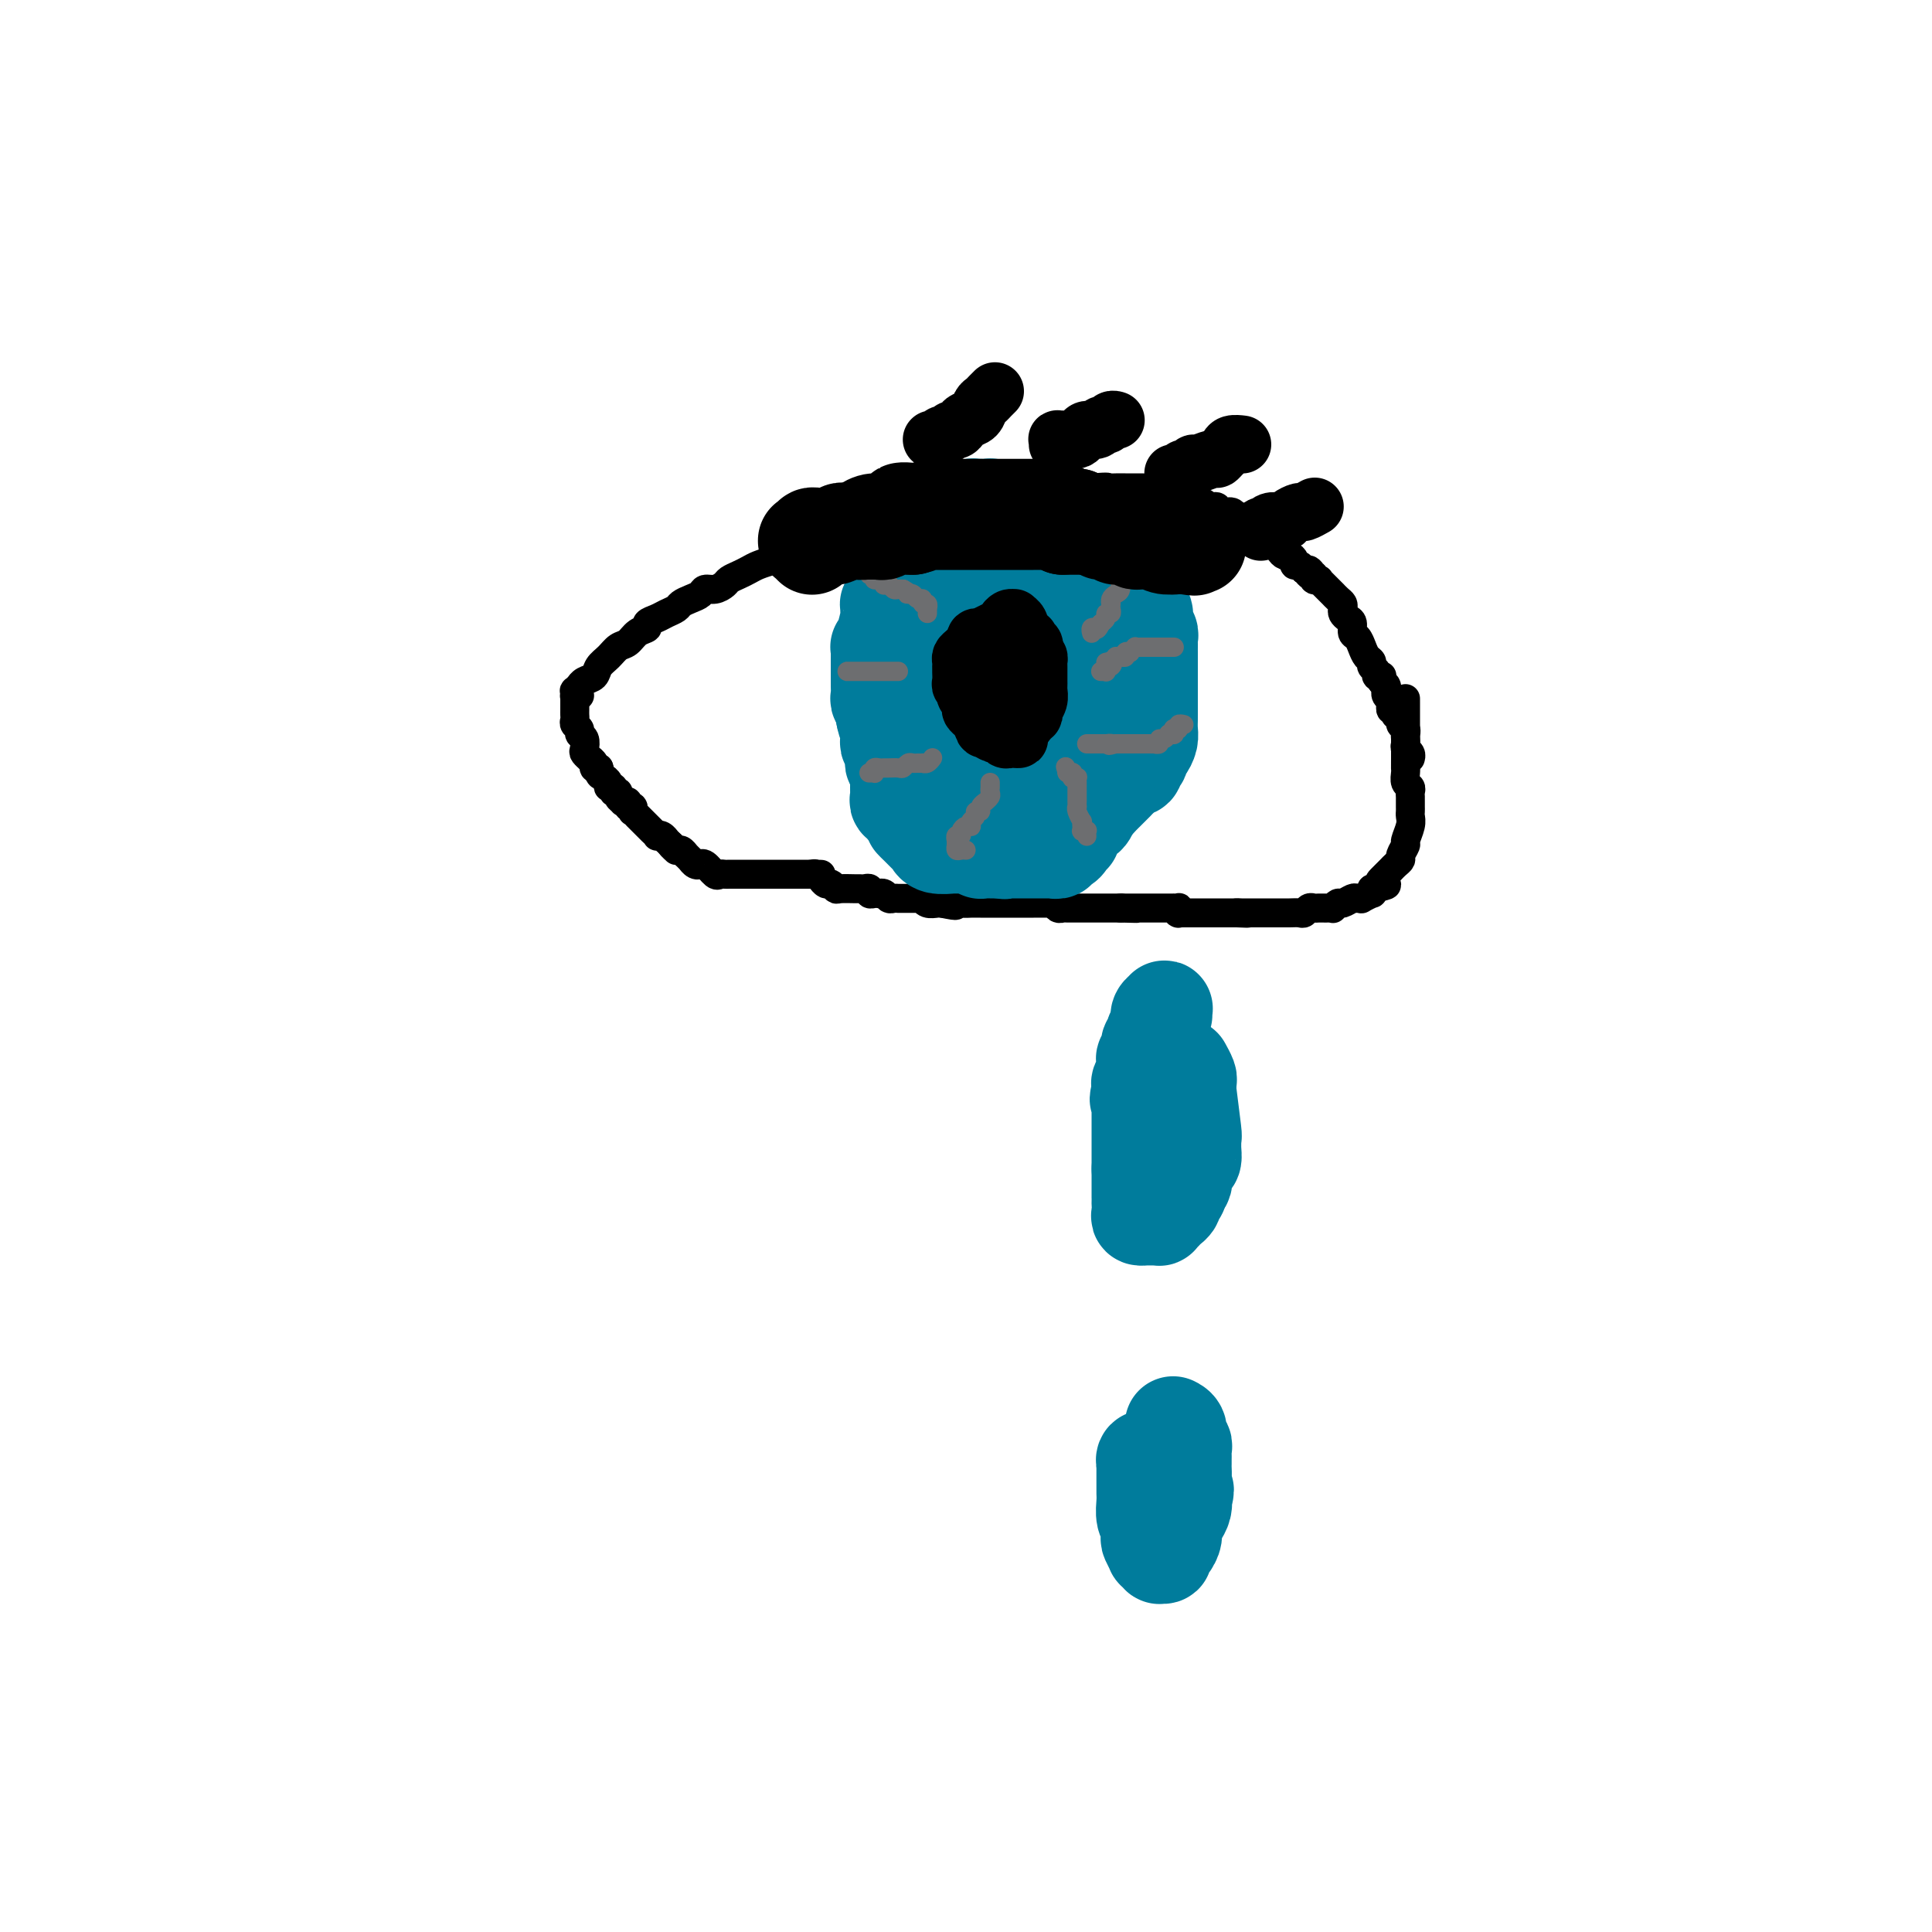 <svg viewBox='0 0 400 400' version='1.1' xmlns='http://www.w3.org/2000/svg' xmlns:xlink='http://www.w3.org/1999/xlink'><g fill='none' stroke='#000000' stroke-width='6' stroke-linecap='round' stroke-linejoin='round'><path d='M120,144c-0.420,-0.033 -0.841,-0.065 -1,0c-0.159,0.065 -0.057,0.229 0,0c0.057,-0.229 0.070,-0.849 0,-1c-0.070,-0.151 -0.222,0.168 0,0c0.222,-0.168 0.818,-0.821 1,-1c0.182,-0.179 -0.050,0.118 0,0c0.050,-0.118 0.384,-0.652 1,-1c0.616,-0.348 1.516,-0.512 2,-1c0.484,-0.488 0.552,-1.300 1,-2c0.448,-0.700 1.277,-1.287 2,-2c0.723,-0.713 1.341,-1.553 2,-2c0.659,-0.447 1.360,-0.501 2,-1c0.640,-0.499 1.221,-1.443 2,-2c0.779,-0.557 1.757,-0.727 2,-1c0.243,-0.273 -0.248,-0.651 0,-1c0.248,-0.349 1.235,-0.671 2,-1c0.765,-0.329 1.308,-0.665 2,-1c0.692,-0.335 1.533,-0.668 2,-1c0.467,-0.332 0.562,-0.663 1,-1c0.438,-0.337 1.221,-0.682 2,-1c0.779,-0.318 1.556,-0.610 2,-1c0.444,-0.390 0.556,-0.878 1,-1c0.444,-0.122 1.221,0.122 2,0c0.779,-0.122 1.559,-0.610 2,-1c0.441,-0.390 0.544,-0.682 1,-1c0.456,-0.318 1.267,-0.663 2,-1c0.733,-0.337 1.390,-0.668 2,-1c0.610,-0.332 1.174,-0.666 2,-1c0.826,-0.334 1.913,-0.667 3,-1'/><path d='M160,116c4.153,-2.250 1.536,-1.376 1,-1c-0.536,0.376 1.011,0.254 2,0c0.989,-0.254 1.421,-0.641 2,-1c0.579,-0.359 1.305,-0.689 2,-1c0.695,-0.311 1.359,-0.604 2,-1c0.641,-0.396 1.261,-0.895 2,-1c0.739,-0.105 1.598,0.184 2,0c0.402,-0.184 0.346,-0.842 1,-1c0.654,-0.158 2.017,0.182 3,0c0.983,-0.182 1.587,-0.886 2,-1c0.413,-0.114 0.634,0.363 2,0c1.366,-0.363 3.878,-1.564 5,-2c1.122,-0.436 0.853,-0.107 1,0c0.147,0.107 0.711,-0.009 1,0c0.289,0.009 0.303,0.143 1,0c0.697,-0.143 2.078,-0.564 3,-1c0.922,-0.436 1.387,-0.886 2,-1c0.613,-0.114 1.374,0.109 2,0c0.626,-0.109 1.116,-0.550 2,-1c0.884,-0.450 2.161,-0.909 3,-1c0.839,-0.091 1.241,0.186 2,0c0.759,-0.186 1.876,-0.834 3,-1c1.124,-0.166 2.255,0.152 3,0c0.745,-0.152 1.105,-0.773 2,-1c0.895,-0.227 2.327,-0.061 3,0c0.673,0.061 0.589,0.016 1,0c0.411,-0.016 1.317,-0.004 2,0c0.683,0.004 1.142,0.001 2,0c0.858,-0.001 2.116,-0.000 3,0c0.884,0.000 1.396,0.000 2,0c0.604,-0.000 1.302,-0.000 2,0'/><path d='M226,101c4.447,-0.309 3.064,-0.083 3,0c-0.064,0.083 1.190,0.021 2,0c0.810,-0.021 1.175,-0.003 2,0c0.825,0.003 2.109,-0.009 3,0c0.891,0.009 1.387,0.040 2,0c0.613,-0.040 1.341,-0.152 2,0c0.659,0.152 1.248,0.566 2,1c0.752,0.434 1.669,0.887 2,1c0.331,0.113 0.078,-0.114 1,0c0.922,0.114 3.020,0.571 4,1c0.980,0.429 0.844,0.832 1,1c0.156,0.168 0.605,0.102 1,0c0.395,-0.102 0.736,-0.238 1,0c0.264,0.238 0.452,0.851 1,1c0.548,0.149 1.455,-0.166 2,0c0.545,0.166 0.727,0.814 1,1c0.273,0.186 0.637,-0.091 1,0c0.363,0.091 0.724,0.551 1,1c0.276,0.449 0.468,0.889 1,1c0.532,0.111 1.404,-0.107 2,0c0.596,0.107 0.915,0.539 1,1c0.085,0.461 -0.065,0.951 0,1c0.065,0.049 0.346,-0.341 1,0c0.654,0.341 1.682,1.415 2,2c0.318,0.585 -0.073,0.683 0,1c0.073,0.317 0.611,0.855 1,1c0.389,0.145 0.629,-0.102 1,0c0.371,0.102 0.873,0.553 1,1c0.127,0.447 -0.120,0.890 0,1c0.120,0.110 0.606,-0.111 1,0c0.394,0.111 0.697,0.556 1,1'/><path d='M270,118c2.564,1.791 1.475,0.270 1,0c-0.475,-0.270 -0.337,0.713 0,1c0.337,0.287 0.873,-0.121 1,0c0.127,0.121 -0.154,0.772 0,1c0.154,0.228 0.744,0.032 1,0c0.256,-0.032 0.178,0.101 0,0c-0.178,-0.101 -0.455,-0.434 0,0c0.455,0.434 1.641,1.636 2,2c0.359,0.364 -0.110,-0.110 0,0c0.110,0.110 0.800,0.803 1,1c0.200,0.197 -0.091,-0.102 0,0c0.091,0.102 0.563,0.605 1,1c0.437,0.395 0.839,0.682 1,1c0.161,0.318 0.081,0.666 0,1c-0.081,0.334 -0.162,0.652 0,1c0.162,0.348 0.568,0.726 1,1c0.432,0.274 0.889,0.444 1,1c0.111,0.556 -0.124,1.497 0,2c0.124,0.503 0.606,0.569 1,1c0.394,0.431 0.698,1.229 1,2c0.302,0.771 0.602,1.517 1,2c0.398,0.483 0.895,0.704 1,1c0.105,0.296 -0.182,0.667 0,1c0.182,0.333 0.833,0.628 1,1c0.167,0.372 -0.151,0.821 0,1c0.151,0.179 0.771,0.087 1,0c0.229,-0.087 0.065,-0.168 0,0c-0.065,0.168 -0.033,0.584 0,1'/><path d='M286,141c2.491,3.574 0.720,1.009 0,0c-0.720,-1.009 -0.389,-0.463 0,0c0.389,0.463 0.837,0.841 1,1c0.163,0.159 0.043,0.098 0,0c-0.043,-0.098 -0.008,-0.234 0,0c0.008,0.234 -0.012,0.837 0,1c0.012,0.163 0.056,-0.114 0,0c-0.056,0.114 -0.211,0.618 0,1c0.211,0.382 0.788,0.642 1,1c0.212,0.358 0.061,0.813 0,1c-0.061,0.187 -0.030,0.107 0,0c0.030,-0.107 0.060,-0.240 0,0c-0.060,0.240 -0.208,0.852 0,1c0.208,0.148 0.773,-0.168 1,0c0.227,0.168 0.117,0.818 0,1c-0.117,0.182 -0.242,-0.106 0,0c0.242,0.106 0.849,0.606 1,1c0.151,0.394 -0.155,0.683 0,1c0.155,0.317 0.773,0.662 1,1c0.227,0.338 0.065,0.668 0,1c-0.065,0.332 -0.031,0.667 0,1c0.031,0.333 0.061,0.664 0,1c-0.061,0.336 -0.212,0.679 0,1c0.212,0.321 0.789,0.622 1,1c0.211,0.378 0.057,0.832 0,1c-0.057,0.168 -0.016,0.048 0,0c0.016,-0.048 0.008,-0.024 0,0'/><path d='M119,144c-0.000,-0.006 -0.000,-0.012 0,0c0.000,0.012 0.000,0.042 0,0c-0.000,-0.042 -0.000,-0.156 0,0c0.000,0.156 0.000,0.581 0,1c-0.000,0.419 -0.000,0.833 0,1c0.000,0.167 0.000,0.086 0,0c-0.000,-0.086 -0.001,-0.178 0,0c0.001,0.178 0.004,0.625 0,1c-0.004,0.375 -0.016,0.678 0,1c0.016,0.322 0.061,0.663 0,1c-0.061,0.337 -0.226,0.672 0,1c0.226,0.328 0.844,0.651 1,1c0.156,0.349 -0.150,0.724 0,1c0.150,0.276 0.757,0.451 1,1c0.243,0.549 0.122,1.470 0,2c-0.122,0.530 -0.244,0.667 0,1c0.244,0.333 0.853,0.860 1,1c0.147,0.140 -0.167,-0.107 0,0c0.167,0.107 0.814,0.567 1,1c0.186,0.433 -0.090,0.838 0,1c0.090,0.162 0.545,0.081 1,0'/><path d='M124,159c0.708,2.483 -0.022,1.191 0,1c0.022,-0.191 0.794,0.718 1,1c0.206,0.282 -0.156,-0.064 0,0c0.156,0.064 0.831,0.538 1,1c0.169,0.462 -0.166,0.911 0,1c0.166,0.089 0.833,-0.183 1,0c0.167,0.183 -0.167,0.820 0,1c0.167,0.180 0.833,-0.096 1,0c0.167,0.096 -0.167,0.566 0,1c0.167,0.434 0.833,0.833 1,1c0.167,0.167 -0.165,0.101 0,0c0.165,-0.101 0.828,-0.238 1,0c0.172,0.238 -0.146,0.853 0,1c0.146,0.147 0.756,-0.172 1,0c0.244,0.172 0.122,0.835 0,1c-0.122,0.165 -0.244,-0.167 0,0c0.244,0.167 0.854,0.833 1,1c0.146,0.167 -0.172,-0.167 0,0c0.172,0.167 0.835,0.833 1,1c0.165,0.167 -0.167,-0.167 0,0c0.167,0.167 0.833,0.833 1,1c0.167,0.167 -0.166,-0.165 0,0c0.166,0.165 0.832,0.828 1,1c0.168,0.172 -0.161,-0.146 0,0c0.161,0.146 0.813,0.756 1,1c0.187,0.244 -0.091,0.121 0,0c0.091,-0.121 0.550,-0.238 1,0c0.450,0.238 0.890,0.833 1,1c0.110,0.167 -0.112,-0.095 0,0c0.112,0.095 0.556,0.548 1,1'/><path d='M139,175c2.271,2.410 0.450,0.434 0,0c-0.450,-0.434 0.472,0.672 1,1c0.528,0.328 0.663,-0.123 1,0c0.337,0.123 0.878,0.821 1,1c0.122,0.179 -0.174,-0.163 0,0c0.174,0.163 0.817,0.829 1,1c0.183,0.171 -0.092,-0.152 0,0c0.092,0.152 0.553,0.780 1,1c0.447,0.220 0.879,0.031 1,0c0.121,-0.031 -0.070,0.097 0,0c0.070,-0.097 0.400,-0.418 1,0c0.600,0.418 1.470,1.576 2,2c0.530,0.424 0.719,0.114 1,0c0.281,-0.114 0.653,-0.030 1,0c0.347,0.030 0.670,0.008 1,0c0.330,-0.008 0.666,-0.002 1,0c0.334,0.002 0.666,0.001 1,0c0.334,-0.001 0.670,-0.000 1,0c0.330,0.000 0.654,0.000 1,0c0.346,-0.000 0.712,-0.000 1,0c0.288,0.000 0.497,0.000 1,0c0.503,-0.000 1.301,-0.000 2,0c0.699,0.000 1.301,0.000 2,0c0.699,-0.000 1.497,-0.000 2,0c0.503,0.000 0.713,0.000 1,0c0.287,-0.000 0.651,-0.000 1,0c0.349,0.000 0.681,0.000 1,0c0.319,-0.000 0.624,-0.000 1,0c0.376,0.000 0.822,0.000 1,0c0.178,-0.000 0.089,-0.000 0,0'/><path d='M168,181c3.338,0.018 1.682,0.061 1,0c-0.682,-0.061 -0.390,-0.228 0,0c0.390,0.228 0.879,0.849 1,1c0.121,0.151 -0.124,-0.170 0,0c0.124,0.170 0.618,0.830 1,1c0.382,0.170 0.652,-0.151 1,0c0.348,0.151 0.776,0.773 1,1c0.224,0.227 0.246,0.060 1,0c0.754,-0.060 2.240,-0.012 3,0c0.760,0.012 0.795,-0.011 1,0c0.205,0.011 0.581,0.055 1,0c0.419,-0.055 0.882,-0.211 1,0c0.118,0.211 -0.109,0.788 0,1c0.109,0.212 0.554,0.061 1,0c0.446,-0.061 0.893,-0.030 1,0c0.107,0.030 -0.125,0.061 0,0c0.125,-0.061 0.607,-0.212 1,0c0.393,0.212 0.697,0.789 1,1c0.303,0.211 0.605,0.057 1,0c0.395,-0.057 0.883,-0.015 1,0c0.117,0.015 -0.136,0.004 0,0c0.136,-0.004 0.663,-0.002 1,0c0.337,0.002 0.485,0.004 1,0c0.515,-0.004 1.399,-0.015 2,0c0.601,0.015 0.921,0.057 1,0c0.079,-0.057 -0.082,-0.211 0,0c0.082,0.211 0.407,0.788 1,1c0.593,0.212 1.455,0.061 2,0c0.545,-0.061 0.772,-0.030 1,0'/><path d='M195,187c4.537,0.928 2.381,0.249 2,0c-0.381,-0.249 1.015,-0.067 2,0c0.985,0.067 1.559,0.018 2,0c0.441,-0.018 0.748,-0.005 1,0c0.252,0.005 0.449,0.001 1,0c0.551,-0.001 1.458,-0.000 2,0c0.542,0.000 0.721,0.000 1,0c0.279,-0.000 0.659,-0.000 1,0c0.341,0.000 0.641,0.000 1,0c0.359,-0.000 0.775,-0.000 1,0c0.225,0.000 0.258,0.000 1,0c0.742,-0.000 2.192,-0.000 3,0c0.808,0.000 0.972,0.000 1,0c0.028,-0.000 -0.081,-0.001 0,0c0.081,0.001 0.350,0.004 1,0c0.650,-0.004 1.680,-0.015 2,0c0.320,0.015 -0.070,0.057 0,0c0.070,-0.057 0.600,-0.211 1,0c0.400,0.211 0.670,0.789 1,1c0.330,0.211 0.718,0.057 1,0c0.282,-0.057 0.456,-0.015 1,0c0.544,0.015 1.459,0.004 2,0c0.541,-0.004 0.708,-0.001 1,0c0.292,0.001 0.708,0.000 1,0c0.292,-0.000 0.459,-0.000 1,0c0.541,0.000 1.454,0.000 2,0c0.546,-0.000 0.724,-0.000 1,0c0.276,0.000 0.651,0.000 1,0c0.349,-0.000 0.671,-0.000 1,0c0.329,0.000 0.664,0.000 1,0'/><path d='M232,188c5.968,0.155 2.386,0.041 1,0c-1.386,-0.041 -0.578,-0.011 0,0c0.578,0.011 0.924,0.003 1,0c0.076,-0.003 -0.120,-0.001 0,0c0.120,0.001 0.556,0.000 1,0c0.444,-0.000 0.897,-0.000 1,0c0.103,0.000 -0.145,0.000 0,0c0.145,-0.000 0.683,-0.000 1,0c0.317,0.000 0.415,0.000 1,0c0.585,-0.000 1.658,-0.000 2,0c0.342,0.000 -0.048,0.000 0,0c0.048,-0.000 0.534,-0.000 1,0c0.466,0.000 0.913,0.000 1,0c0.087,-0.000 -0.187,-0.001 0,0c0.187,0.001 0.835,0.004 1,0c0.165,-0.004 -0.153,-0.015 0,0c0.153,0.015 0.777,0.057 1,0c0.223,-0.057 0.044,-0.211 0,0c-0.044,0.211 0.048,0.789 0,1c-0.048,0.211 -0.235,0.057 0,0c0.235,-0.057 0.892,-0.015 1,0c0.108,0.015 -0.332,0.004 0,0c0.332,-0.004 1.436,-0.001 2,0c0.564,0.001 0.589,0.000 1,0c0.411,-0.000 1.210,-0.000 2,0c0.790,0.000 1.573,0.000 2,0c0.427,-0.000 0.500,-0.000 1,0c0.500,0.000 1.429,0.000 2,0c0.571,-0.000 0.786,-0.000 1,0'/><path d='M256,189c3.952,0.155 1.831,0.041 1,0c-0.831,-0.041 -0.373,-0.011 0,0c0.373,0.011 0.660,0.003 1,0c0.340,-0.003 0.734,-0.001 1,0c0.266,0.001 0.403,0.000 1,0c0.597,-0.000 1.654,0.000 2,0c0.346,-0.000 -0.020,-0.000 0,0c0.020,0.000 0.425,0.001 1,0c0.575,-0.001 1.320,-0.004 2,0c0.680,0.004 1.296,0.015 2,0c0.704,-0.015 1.498,-0.057 2,0c0.502,0.057 0.713,0.211 1,0c0.287,-0.211 0.651,-0.789 1,-1c0.349,-0.211 0.685,-0.057 1,0c0.315,0.057 0.610,0.015 1,0c0.390,-0.015 0.874,-0.003 1,0c0.126,0.003 -0.107,-0.003 0,0c0.107,0.003 0.552,0.016 1,0c0.448,-0.016 0.897,-0.061 1,0c0.103,0.061 -0.142,0.227 0,0c0.142,-0.227 0.669,-0.846 1,-1c0.331,-0.154 0.465,0.156 1,0c0.535,-0.156 1.471,-0.778 2,-1c0.529,-0.222 0.649,-0.045 1,0c0.351,0.045 0.931,-0.043 1,0c0.069,0.043 -0.373,0.218 0,0c0.373,-0.218 1.562,-0.828 2,-1c0.438,-0.172 0.125,0.094 0,0c-0.125,-0.094 -0.063,-0.547 0,-1'/><path d='M284,184c4.797,-0.952 2.791,-0.832 2,-1c-0.791,-0.168 -0.365,-0.623 0,-1c0.365,-0.377 0.671,-0.677 1,-1c0.329,-0.323 0.681,-0.668 1,-1c0.319,-0.332 0.606,-0.650 1,-1c0.394,-0.350 0.894,-0.730 1,-1c0.106,-0.270 -0.182,-0.429 0,-1c0.182,-0.571 0.833,-1.553 1,-2c0.167,-0.447 -0.151,-0.357 0,-1c0.151,-0.643 0.773,-2.018 1,-3c0.227,-0.982 0.061,-1.573 0,-2c-0.061,-0.427 -0.017,-0.692 0,-1c0.017,-0.308 0.005,-0.660 0,-1c-0.005,-0.340 -0.005,-0.668 0,-1c0.005,-0.332 0.015,-0.670 0,-1c-0.015,-0.330 -0.057,-0.653 0,-1c0.057,-0.347 0.211,-0.716 0,-1c-0.211,-0.284 -0.789,-0.481 -1,-1c-0.211,-0.519 -0.057,-1.360 0,-2c0.057,-0.640 0.015,-1.079 0,-1c-0.015,0.079 -0.004,0.675 0,-2c0.004,-2.675 0.001,-8.621 0,-11c-0.001,-2.379 -0.001,-1.189 0,0'/></g>
<g fill='none' stroke='#007C9C' stroke-width='20' stroke-linecap='round' stroke-linejoin='round'><path d='M206,107c0.113,-0.415 0.227,-0.829 0,-1c-0.227,-0.171 -0.793,-0.098 -1,0c-0.207,0.098 -0.055,0.223 0,0c0.055,-0.223 0.012,-0.792 0,-1c-0.012,-0.208 0.007,-0.056 0,0c-0.007,0.056 -0.040,0.015 0,0c0.040,-0.015 0.151,-0.004 0,0c-0.151,0.004 -0.565,-0.000 -1,0c-0.435,0.000 -0.890,0.004 -1,0c-0.110,-0.004 0.125,-0.016 0,0c-0.125,0.016 -0.611,0.059 -1,0c-0.389,-0.059 -0.682,-0.222 -1,0c-0.318,0.222 -0.663,0.829 -1,1c-0.337,0.171 -0.668,-0.094 -1,0c-0.332,0.094 -0.666,0.546 -1,1c-0.334,0.454 -0.667,0.910 -1,1c-0.333,0.090 -0.666,-0.187 -1,0c-0.334,0.187 -0.668,0.839 -1,1c-0.332,0.161 -0.662,-0.168 -1,0c-0.338,0.168 -0.683,0.832 -1,1c-0.317,0.168 -0.606,-0.161 -1,0c-0.394,0.161 -0.894,0.813 -1,1c-0.106,0.187 0.182,-0.089 0,0c-0.182,0.089 -0.832,0.545 -1,1c-0.168,0.455 0.147,0.910 0,1c-0.147,0.090 -0.757,-0.184 -1,0c-0.243,0.184 -0.120,0.825 0,1c0.120,0.175 0.238,-0.118 0,0c-0.238,0.118 -0.833,0.647 -1,1c-0.167,0.353 0.095,0.529 0,1c-0.095,0.471 -0.548,1.235 -1,2'/><path d='M187,118c-0.708,1.395 0.021,0.883 0,1c-0.021,0.117 -0.794,0.862 -1,1c-0.206,0.138 0.155,-0.332 0,0c-0.155,0.332 -0.826,1.465 -1,2c-0.174,0.535 0.149,0.473 0,1c-0.149,0.527 -0.771,1.644 -1,2c-0.229,0.356 -0.065,-0.047 0,0c0.065,0.047 0.032,0.545 0,1c-0.032,0.455 -0.061,0.867 0,1c0.061,0.133 0.212,-0.014 0,1c-0.212,1.014 -0.788,3.190 -1,4c-0.212,0.810 -0.061,0.256 0,0c0.061,-0.256 0.030,-0.213 0,0c-0.030,0.213 -0.061,0.596 0,1c0.061,0.404 0.212,0.829 0,1c-0.212,0.171 -0.789,0.087 -1,0c-0.211,-0.087 -0.057,-0.178 0,0c0.057,0.178 0.015,0.625 0,1c-0.015,0.375 -0.004,0.678 0,1c0.004,0.322 0.001,0.664 0,1c-0.001,0.336 -0.000,0.666 0,1c0.000,0.334 0.000,0.671 0,1c-0.000,0.329 -0.001,0.652 0,1c0.001,0.348 0.004,0.723 0,1c-0.004,0.277 -0.015,0.455 0,1c0.015,0.545 0.057,1.455 0,2c-0.057,0.545 -0.211,0.723 0,1c0.211,0.277 0.788,0.651 1,1c0.212,0.349 0.061,0.671 0,1c-0.061,0.329 -0.030,0.664 0,1'/><path d='M183,148c0.382,2.432 0.838,2.014 1,2c0.162,-0.014 0.029,0.378 0,1c-0.029,0.622 0.045,1.476 0,2c-0.045,0.524 -0.209,0.719 0,1c0.209,0.281 0.792,0.649 1,1c0.208,0.351 0.042,0.687 0,1c-0.042,0.313 0.040,0.605 0,1c-0.040,0.395 -0.203,0.894 0,1c0.203,0.106 0.771,-0.179 1,0c0.229,0.179 0.118,0.823 0,1c-0.118,0.177 -0.243,-0.111 0,0c0.243,0.111 0.854,0.622 1,1c0.146,0.378 -0.172,0.622 0,1c0.172,0.378 0.833,0.888 1,1c0.167,0.112 -0.162,-0.176 0,0c0.162,0.176 0.814,0.817 1,1c0.186,0.183 -0.094,-0.091 0,0c0.094,0.091 0.564,0.546 1,1c0.436,0.454 0.839,0.905 1,1c0.161,0.095 0.081,-0.167 0,0c-0.081,0.167 -0.161,0.763 0,1c0.161,0.237 0.564,0.116 1,0c0.436,-0.116 0.904,-0.227 1,0c0.096,0.227 -0.182,0.793 0,1c0.182,0.207 0.822,0.055 1,0c0.178,-0.055 -0.107,-0.015 0,0c0.107,0.015 0.606,0.004 1,0c0.394,-0.004 0.684,-0.001 1,0c0.316,0.001 0.658,0.001 1,0'/><path d='M197,167c1.433,0.845 1.015,0.959 1,1c-0.015,0.041 0.372,0.011 1,0c0.628,-0.011 1.496,-0.003 2,0c0.504,0.003 0.645,-0.000 1,0c0.355,0.000 0.926,0.004 1,0c0.074,-0.004 -0.349,-0.015 0,0c0.349,0.015 1.470,0.057 2,0c0.530,-0.057 0.470,-0.211 1,0c0.530,0.211 1.648,0.789 2,1c0.352,0.211 -0.064,0.057 0,0c0.064,-0.057 0.609,-0.015 1,0c0.391,0.015 0.630,0.004 1,0c0.370,-0.004 0.873,-0.001 1,0c0.127,0.001 -0.121,0.000 0,0c0.121,-0.000 0.611,-0.000 1,0c0.389,0.000 0.678,0.000 1,0c0.322,-0.000 0.678,0.000 1,0c0.322,-0.000 0.611,-0.000 1,0c0.389,0.000 0.878,0.000 1,0c0.122,-0.000 -0.122,-0.000 0,0c0.122,0.000 0.610,0.001 1,0c0.390,-0.001 0.682,-0.004 1,0c0.318,0.004 0.663,0.016 1,0c0.337,-0.016 0.668,-0.061 1,0c0.332,0.061 0.666,0.227 1,0c0.334,-0.227 0.667,-0.848 1,-1c0.333,-0.152 0.667,0.165 1,0c0.333,-0.165 0.667,-0.814 1,-1c0.333,-0.186 0.667,0.090 1,0c0.333,-0.090 0.667,-0.545 1,-1'/><path d='M226,166c1.112,-0.421 0.890,0.027 1,0c0.110,-0.027 0.550,-0.528 1,-1c0.450,-0.472 0.909,-0.915 1,-1c0.091,-0.085 -0.186,0.188 0,0c0.186,-0.188 0.836,-0.837 1,-1c0.164,-0.163 -0.159,0.159 0,0c0.159,-0.159 0.798,-0.799 1,-1c0.202,-0.201 -0.033,0.038 0,0c0.033,-0.038 0.335,-0.354 1,-1c0.665,-0.646 1.694,-1.622 2,-2c0.306,-0.378 -0.110,-0.158 0,0c0.110,0.158 0.748,0.253 1,0c0.252,-0.253 0.119,-0.856 0,-1c-0.119,-0.144 -0.225,0.169 0,0c0.225,-0.169 0.782,-0.822 1,-1c0.218,-0.178 0.097,0.118 0,0c-0.097,-0.118 -0.170,-0.652 0,-1c0.170,-0.348 0.581,-0.512 1,-1c0.419,-0.488 0.844,-1.299 1,-2c0.156,-0.701 0.042,-1.290 0,-2c-0.042,-0.710 -0.011,-1.541 0,-2c0.011,-0.459 0.003,-0.545 0,-1c-0.003,-0.455 -0.001,-1.278 0,-2c0.001,-0.722 0.000,-1.341 0,-2c-0.000,-0.659 -0.000,-1.356 0,-2c0.000,-0.644 0.000,-1.234 0,-2c-0.000,-0.766 -0.000,-1.706 0,-2c0.000,-0.294 0.000,0.059 0,0c-0.000,-0.059 -0.000,-0.529 0,-1'/><path d='M238,137c0.000,-2.880 0.001,-2.080 0,-2c-0.001,0.080 -0.004,-0.558 0,-1c0.004,-0.442 0.016,-0.686 0,-1c-0.016,-0.314 -0.060,-0.697 0,-1c0.060,-0.303 0.223,-0.526 0,-1c-0.223,-0.474 -0.830,-1.198 -1,-2c-0.170,-0.802 0.099,-1.682 0,-2c-0.099,-0.318 -0.567,-0.074 -1,-1c-0.433,-0.926 -0.833,-3.022 -1,-4c-0.167,-0.978 -0.101,-0.839 0,-1c0.101,-0.161 0.238,-0.622 0,-1c-0.238,-0.378 -0.851,-0.675 -1,-1c-0.149,-0.325 0.166,-0.680 0,-1c-0.166,-0.320 -0.814,-0.607 -1,-1c-0.186,-0.393 0.091,-0.893 0,-1c-0.091,-0.107 -0.549,0.178 -1,0c-0.451,-0.178 -0.895,-0.818 -1,-1c-0.105,-0.182 0.127,0.095 0,0c-0.127,-0.095 -0.615,-0.561 -1,-1c-0.385,-0.439 -0.667,-0.850 -1,-1c-0.333,-0.150 -0.716,-0.040 -1,0c-0.284,0.040 -0.470,0.011 -1,0c-0.530,-0.011 -1.402,-0.003 -2,0c-0.598,0.003 -0.920,0.001 -1,0c-0.080,-0.001 0.081,-0.000 0,0c-0.081,0.000 -0.403,0.000 -1,0c-0.597,-0.000 -1.468,-0.000 -2,0c-0.532,0.000 -0.723,0.000 -1,0c-0.277,-0.000 -0.638,-0.000 -1,0'/><path d='M219,113c-2.346,-0.464 -1.210,-0.124 -1,0c0.210,0.124 -0.507,0.033 -1,0c-0.493,-0.033 -0.762,-0.009 -1,0c-0.238,0.009 -0.445,0.001 -1,0c-0.555,-0.001 -1.458,0.004 -2,0c-0.542,-0.004 -0.722,-0.016 -1,0c-0.278,0.016 -0.654,0.062 -1,0c-0.346,-0.062 -0.663,-0.231 -1,0c-0.337,0.231 -0.694,0.861 -1,1c-0.306,0.139 -0.561,-0.212 -1,0c-0.439,0.212 -1.063,0.987 -1,1c0.063,0.013 0.811,-0.737 0,0c-0.811,0.737 -3.183,2.959 -4,4c-0.817,1.041 -0.079,0.899 0,1c0.079,0.101 -0.499,0.446 -1,1c-0.501,0.554 -0.923,1.318 -1,2c-0.077,0.682 0.191,1.282 0,2c-0.191,0.718 -0.839,1.553 -1,2c-0.161,0.447 0.167,0.505 0,1c-0.167,0.495 -0.829,1.428 -1,2c-0.171,0.572 0.151,0.783 0,1c-0.151,0.217 -0.774,0.438 -1,1c-0.226,0.562 -0.057,1.463 0,2c0.057,0.537 0.000,0.710 0,1c-0.000,0.290 0.055,0.696 0,1c-0.055,0.304 -0.221,0.504 0,1c0.221,0.496 0.829,1.287 1,2c0.171,0.713 -0.094,1.346 0,2c0.094,0.654 0.547,1.327 1,2'/><path d='M200,143c0.671,1.693 1.347,1.424 2,2c0.653,0.576 1.281,1.997 2,3c0.719,1.003 1.530,1.588 2,2c0.470,0.412 0.601,0.651 1,1c0.399,0.349 1.067,0.806 2,1c0.933,0.194 2.130,0.124 3,0c0.870,-0.124 1.413,-0.300 2,-1c0.587,-0.700 1.219,-1.922 2,-3c0.781,-1.078 1.710,-2.012 2,-3c0.290,-0.988 -0.058,-2.030 0,-3c0.058,-0.970 0.521,-1.870 0,-4c-0.521,-2.130 -2.026,-5.492 -3,-7c-0.974,-1.508 -1.415,-1.161 -2,-1c-0.585,0.161 -1.312,0.137 -2,0c-0.688,-0.137 -1.337,-0.385 -2,0c-0.663,0.385 -1.339,1.404 -2,2c-0.661,0.596 -1.306,0.769 -2,1c-0.694,0.231 -1.437,0.521 -2,1c-0.563,0.479 -0.946,1.147 -1,2c-0.054,0.853 0.222,1.891 0,3c-0.222,1.109 -0.943,2.289 -1,3c-0.057,0.711 0.550,0.954 1,2c0.450,1.046 0.742,2.894 1,4c0.258,1.106 0.481,1.468 1,2c0.519,0.532 1.335,1.234 2,2c0.665,0.766 1.178,1.597 2,2c0.822,0.403 1.952,0.378 3,0c1.048,-0.378 2.014,-1.108 3,-2c0.986,-0.892 1.993,-1.946 3,-3'/><path d='M217,149c1.798,-1.143 1.793,-1.499 2,-2c0.207,-0.501 0.626,-1.146 1,-2c0.374,-0.854 0.703,-1.916 1,-3c0.297,-1.084 0.561,-2.191 1,-3c0.439,-0.809 1.054,-1.320 1,-2c-0.054,-0.680 -0.777,-1.530 -1,-2c-0.223,-0.470 0.053,-0.559 0,-1c-0.053,-0.441 -0.437,-1.235 -1,-2c-0.563,-0.765 -1.307,-1.502 -2,-2c-0.693,-0.498 -1.336,-0.758 -2,-1c-0.664,-0.242 -1.347,-0.465 -2,-1c-0.653,-0.535 -1.274,-1.382 -3,-1c-1.726,0.382 -4.557,1.992 -6,3c-1.443,1.008 -1.497,1.414 -2,2c-0.503,0.586 -1.456,1.353 -2,2c-0.544,0.647 -0.679,1.174 -1,2c-0.321,0.826 -0.829,1.950 -1,3c-0.171,1.050 -0.006,2.025 0,3c0.006,0.975 -0.149,1.949 0,3c0.149,1.051 0.601,2.180 1,3c0.399,0.820 0.744,1.330 1,2c0.256,0.670 0.424,1.500 1,2c0.576,0.500 1.562,0.670 2,1c0.438,0.330 0.330,0.818 1,1c0.670,0.182 2.119,0.057 3,0c0.881,-0.057 1.195,-0.046 2,0c0.805,0.046 2.101,0.128 3,0c0.899,-0.128 1.400,-0.465 2,-1c0.600,-0.535 1.300,-1.267 2,-2'/><path d='M218,151c2.504,-0.756 2.765,-1.147 3,-2c0.235,-0.853 0.445,-2.168 1,-3c0.555,-0.832 1.456,-1.182 2,-2c0.544,-0.818 0.730,-2.103 1,-3c0.270,-0.897 0.623,-1.406 1,-2c0.377,-0.594 0.777,-1.273 1,-2c0.223,-0.727 0.270,-1.502 0,-2c-0.270,-0.498 -0.857,-0.719 -1,-1c-0.143,-0.281 0.156,-0.622 0,-1c-0.156,-0.378 -0.769,-0.795 -1,-1c-0.231,-0.205 -0.082,-0.199 -2,-1c-1.918,-0.801 -5.903,-2.408 -8,-3c-2.097,-0.592 -2.305,-0.170 -3,0c-0.695,0.170 -1.876,0.087 -3,0c-1.124,-0.087 -2.190,-0.178 -3,0c-0.810,0.178 -1.365,0.625 -2,1c-0.635,0.375 -1.350,0.677 -2,1c-0.650,0.323 -1.235,0.668 -2,1c-0.765,0.332 -1.712,0.653 -2,1c-0.288,0.347 0.082,0.722 0,1c-0.082,0.278 -0.614,0.459 -1,1c-0.386,0.541 -0.624,1.440 -1,2c-0.376,0.560 -0.889,0.780 -1,1c-0.111,0.220 0.180,0.440 0,1c-0.180,0.560 -0.833,1.459 -1,2c-0.167,0.541 0.151,0.722 0,1c-0.151,0.278 -0.771,0.652 -1,1c-0.229,0.348 -0.065,0.671 0,1c0.065,0.329 0.033,0.665 0,1'/><path d='M193,144c-0.709,2.262 0.020,1.915 0,2c-0.020,0.085 -0.789,0.600 -1,1c-0.211,0.400 0.136,0.685 0,1c-0.136,0.315 -0.753,0.662 -1,1c-0.247,0.338 -0.122,0.668 0,1c0.122,0.332 0.243,0.666 0,1c-0.243,0.334 -0.849,0.668 -1,1c-0.151,0.332 0.152,0.663 0,1c-0.152,0.337 -0.758,0.680 -1,1c-0.242,0.320 -0.121,0.615 0,1c0.121,0.385 0.243,0.858 0,1c-0.243,0.142 -0.850,-0.049 -1,0c-0.150,0.049 0.157,0.338 0,1c-0.157,0.662 -0.778,1.698 -1,2c-0.222,0.302 -0.045,-0.130 0,0c0.045,0.130 -0.040,0.822 0,1c0.040,0.178 0.207,-0.160 0,0c-0.207,0.160 -0.788,0.816 -1,1c-0.212,0.184 -0.057,-0.106 0,0c0.057,0.106 0.014,0.607 0,1c-0.014,0.393 0.000,0.679 0,1c-0.000,0.321 -0.015,0.679 0,1c0.015,0.321 0.061,0.607 0,1c-0.061,0.393 -0.227,0.893 0,1c0.227,0.107 0.848,-0.178 1,0c0.152,0.178 -0.165,0.821 0,1c0.165,0.179 0.814,-0.106 1,0c0.186,0.106 -0.090,0.602 0,1c0.090,0.398 0.545,0.699 1,1'/><path d='M189,169c0.421,1.266 -0.027,0.932 0,1c0.027,0.068 0.528,0.539 1,1c0.472,0.461 0.915,0.912 1,1c0.085,0.088 -0.188,-0.188 0,0c0.188,0.188 0.836,0.839 1,1c0.164,0.161 -0.155,-0.167 0,0c0.155,0.167 0.783,0.829 1,1c0.217,0.171 0.024,-0.150 0,0c-0.024,0.150 0.122,0.772 1,1c0.878,0.228 2.487,0.061 3,0c0.513,-0.061 -0.069,-0.016 0,0c0.069,0.016 0.788,0.004 1,0c0.212,-0.004 -0.083,-0.001 0,0c0.083,0.001 0.543,0.000 1,0c0.457,-0.000 0.911,-0.000 1,0c0.089,0.000 -0.186,0.000 0,0c0.186,-0.000 0.833,-0.001 1,0c0.167,0.001 -0.147,0.004 0,0c0.147,-0.004 0.756,-0.015 1,0c0.244,0.015 0.122,0.057 0,0c-0.122,-0.057 -0.244,-0.211 0,0c0.244,0.211 0.853,0.789 1,1c0.147,0.211 -0.167,0.057 0,0c0.167,-0.057 0.814,-0.015 1,0c0.186,0.015 -0.091,0.004 0,0c0.091,-0.004 0.550,-0.001 1,0c0.450,0.001 0.890,0.000 1,0c0.110,-0.000 -0.112,-0.000 0,0c0.112,0.000 0.556,0.000 1,0'/><path d='M207,176c2.102,0.309 0.356,0.083 0,0c-0.356,-0.083 0.679,-0.022 1,0c0.321,0.022 -0.073,0.006 0,0c0.073,-0.006 0.611,-0.002 1,0c0.389,0.002 0.628,0.000 1,0c0.372,-0.000 0.878,-0.000 1,0c0.122,0.000 -0.140,0.000 0,0c0.140,-0.000 0.683,-0.000 1,0c0.317,0.000 0.410,0.000 1,0c0.590,-0.000 1.679,0.000 2,0c0.321,-0.000 -0.125,-0.000 0,0c0.125,0.000 0.822,0.000 1,0c0.178,-0.000 -0.164,-0.000 0,0c0.164,0.000 0.832,0.001 1,0c0.168,-0.001 -0.166,-0.004 0,0c0.166,0.004 0.832,0.016 1,0c0.168,-0.016 -0.161,-0.060 0,0c0.161,0.060 0.813,0.222 1,0c0.187,-0.222 -0.089,-0.829 0,-1c0.089,-0.171 0.545,0.095 1,0c0.455,-0.095 0.911,-0.550 1,-1c0.089,-0.450 -0.188,-0.894 0,-1c0.188,-0.106 0.842,0.127 1,0c0.158,-0.127 -0.179,-0.615 0,-1c0.179,-0.385 0.874,-0.667 1,-1c0.126,-0.333 -0.317,-0.718 0,-1c0.317,-0.282 1.393,-0.460 2,-1c0.607,-0.540 0.745,-1.440 1,-2c0.255,-0.560 0.628,-0.780 1,-1'/><path d='M227,166c1.460,-2.013 1.109,-2.046 1,-2c-0.109,0.046 0.023,0.171 0,0c-0.023,-0.171 -0.202,-0.640 0,-1c0.202,-0.360 0.785,-0.613 1,-1c0.215,-0.387 0.061,-0.910 0,-1c-0.061,-0.090 -0.030,0.253 0,0c0.030,-0.253 0.061,-1.101 0,-1c-0.061,0.101 -0.212,1.151 0,0c0.212,-1.151 0.788,-4.502 1,-6c0.212,-1.498 0.061,-1.142 0,-1c-0.061,0.142 -0.030,0.071 0,0'/></g>
<g fill='none' stroke='#000000' stroke-width='12' stroke-linecap='round' stroke-linejoin='round'><path d='M208,134c-0.301,-0.009 -0.603,-0.018 -1,0c-0.397,0.018 -0.891,0.061 -1,0c-0.109,-0.061 0.167,-0.228 0,0c-0.167,0.228 -0.777,0.850 -1,1c-0.223,0.150 -0.060,-0.171 0,0c0.060,0.171 0.016,0.834 0,1c-0.016,0.166 -0.004,-0.167 0,0c0.004,0.167 -0.000,0.833 0,1c0.000,0.167 0.004,-0.166 0,0c-0.004,0.166 -0.016,0.829 0,1c0.016,0.171 0.061,-0.150 0,0c-0.061,0.150 -0.228,0.772 0,1c0.228,0.228 0.850,0.061 1,0c0.150,-0.061 -0.171,-0.016 0,0c0.171,0.016 0.833,0.001 1,0c0.167,-0.001 -0.163,0.010 0,0c0.163,-0.010 0.818,-0.041 1,0c0.182,0.041 -0.109,0.155 0,0c0.109,-0.155 0.618,-0.580 1,-1c0.382,-0.420 0.638,-0.834 1,-1c0.362,-0.166 0.829,-0.083 1,0c0.171,0.083 0.046,0.167 0,0c-0.046,-0.167 -0.012,-0.583 0,-1c0.012,-0.417 0.004,-0.833 0,-1c-0.004,-0.167 -0.002,-0.083 0,0'/><path d='M211,135c0.933,-0.691 0.265,-0.917 0,-1c-0.265,-0.083 -0.127,-0.022 0,0c0.127,0.022 0.243,0.006 0,0c-0.243,-0.006 -0.843,-0.002 -1,0c-0.157,0.002 0.131,0.001 0,0c-0.131,-0.001 -0.679,-0.002 -1,0c-0.321,0.002 -0.416,0.007 -1,0c-0.584,-0.007 -1.659,-0.026 -2,0c-0.341,0.026 0.052,0.097 0,0c-0.052,-0.097 -0.551,-0.362 -1,0c-0.449,0.362 -0.850,1.350 -1,2c-0.150,0.650 -0.050,0.963 0,1c0.050,0.037 0.050,-0.200 0,0c-0.050,0.200 -0.149,0.838 0,1c0.149,0.162 0.547,-0.153 1,0c0.453,0.153 0.961,0.774 1,1c0.039,0.226 -0.389,0.058 0,0c0.389,-0.058 1.597,-0.005 2,0c0.403,0.005 0.002,-0.037 0,0c-0.002,0.037 0.396,0.154 1,0c0.604,-0.154 1.415,-0.580 2,-1c0.585,-0.420 0.945,-0.835 1,-1c0.055,-0.165 -0.196,-0.082 0,0c0.196,0.082 0.837,0.162 1,0c0.163,-0.162 -0.152,-0.565 0,-1c0.152,-0.435 0.773,-0.900 1,-1c0.227,-0.100 0.061,0.165 0,0c-0.061,-0.165 -0.017,-0.762 0,-1c0.017,-0.238 0.009,-0.119 0,0'/><path d='M214,134c0.514,-0.939 -0.703,-0.788 -1,-1c-0.297,-0.212 0.324,-0.789 0,-1c-0.324,-0.211 -1.594,-0.056 -2,0c-0.406,0.056 0.052,0.012 0,0c-0.052,-0.012 -0.614,0.007 -1,0c-0.386,-0.007 -0.597,-0.040 -1,0c-0.403,0.040 -0.998,0.154 -1,0c-0.002,-0.154 0.588,-0.575 0,0c-0.588,0.575 -2.354,2.148 -3,3c-0.646,0.852 -0.173,0.984 0,1c0.173,0.016 0.047,-0.083 0,0c-0.047,0.083 -0.014,0.347 0,1c0.014,0.653 0.008,1.695 0,2c-0.008,0.305 -0.018,-0.127 0,0c0.018,0.127 0.064,0.815 0,1c-0.064,0.185 -0.238,-0.131 0,0c0.238,0.131 0.890,0.711 1,1c0.110,0.289 -0.321,0.289 0,0c0.321,-0.289 1.392,-0.865 2,-1c0.608,-0.135 0.751,0.171 1,0c0.249,-0.171 0.603,-0.820 1,-1c0.397,-0.180 0.839,0.107 1,0c0.161,-0.107 0.043,-0.610 0,-1c-0.043,-0.390 -0.012,-0.669 0,-1c0.012,-0.331 0.003,-0.716 0,-1c-0.003,-0.284 -0.001,-0.468 0,-1c0.001,-0.532 0.000,-1.412 0,-2c-0.000,-0.588 -0.000,-0.882 0,-1c0.000,-0.118 0.000,-0.059 0,0'/><path d='M211,132c0.005,-1.548 0.016,-1.917 0,-2c-0.016,-0.083 -0.060,0.120 0,0c0.060,-0.120 0.222,-0.565 0,-1c-0.222,-0.435 -0.830,-0.861 -1,-1c-0.170,-0.139 0.097,0.009 0,0c-0.097,-0.009 -0.557,-0.174 -1,0c-0.443,0.174 -0.869,0.687 -1,1c-0.131,0.313 0.033,0.426 -1,1c-1.033,0.574 -3.261,1.608 -4,2c-0.739,0.392 0.013,0.143 0,0c-0.013,-0.143 -0.791,-0.179 -1,0c-0.209,0.179 0.150,0.573 0,1c-0.150,0.427 -0.811,0.888 -1,1c-0.189,0.112 0.093,-0.124 0,0c-0.093,0.124 -0.561,0.607 -1,1c-0.439,0.393 -0.850,0.696 -1,1c-0.150,0.304 -0.040,0.610 0,1c0.040,0.390 0.010,0.864 0,1c-0.010,0.136 0.001,-0.066 0,0c-0.001,0.066 -0.014,0.400 0,1c0.014,0.600 0.055,1.465 0,2c-0.055,0.535 -0.207,0.738 0,1c0.207,0.262 0.773,0.581 1,1c0.227,0.419 0.116,0.938 0,1c-0.116,0.062 -0.238,-0.334 0,0c0.238,0.334 0.837,1.399 1,2c0.163,0.601 -0.110,0.739 0,1c0.110,0.261 0.603,0.646 1,1c0.397,0.354 0.699,0.677 1,1'/><path d='M203,149c0.737,2.399 0.579,1.897 1,2c0.421,0.103 1.422,0.812 2,1c0.578,0.188 0.734,-0.146 1,0c0.266,0.146 0.644,0.770 1,1c0.356,0.230 0.690,0.065 1,0c0.310,-0.065 0.595,-0.031 1,0c0.405,0.031 0.931,0.059 1,0c0.069,-0.059 -0.317,-0.204 0,-1c0.317,-0.796 1.339,-2.244 2,-3c0.661,-0.756 0.962,-0.819 1,-1c0.038,-0.181 -0.186,-0.481 0,-1c0.186,-0.519 0.782,-1.256 1,-2c0.218,-0.744 0.058,-1.494 0,-2c-0.058,-0.506 -0.016,-0.766 0,-1c0.016,-0.234 0.004,-0.440 0,-1c-0.004,-0.560 -0.000,-1.475 0,-2c0.000,-0.525 -0.003,-0.662 0,-1c0.003,-0.338 0.011,-0.879 0,-1c-0.011,-0.121 -0.040,0.178 0,0c0.040,-0.178 0.150,-0.832 0,-1c-0.150,-0.168 -0.561,0.151 -1,0c-0.439,-0.151 -0.906,-0.773 -1,-1c-0.094,-0.227 0.186,-0.061 0,0c-0.186,0.061 -0.837,0.016 -1,0c-0.163,-0.016 0.163,-0.004 0,0c-0.163,0.004 -0.813,0.001 -1,0c-0.187,-0.001 0.089,-0.000 0,0c-0.089,0.000 -0.545,0.000 -1,0'/><path d='M210,135c-0.939,-0.138 -0.788,0.017 -1,0c-0.212,-0.017 -0.789,-0.207 -1,0c-0.211,0.207 -0.056,0.811 0,1c0.056,0.189 0.014,-0.038 0,0c-0.014,0.038 -0.000,0.339 0,1c0.000,0.661 -0.014,1.680 0,2c0.014,0.320 0.055,-0.061 0,0c-0.055,0.061 -0.207,0.563 0,1c0.207,0.437 0.773,0.808 1,1c0.227,0.192 0.113,0.206 0,0c-0.113,-0.206 -0.226,-0.632 0,-1c0.226,-0.368 0.793,-0.677 1,-1c0.207,-0.323 0.056,-0.661 0,-1c-0.056,-0.339 -0.015,-0.679 0,-1c0.015,-0.321 0.004,-0.622 0,-1c-0.004,-0.378 -0.001,-0.833 0,-1c0.001,-0.167 0.000,-0.048 0,0c-0.000,0.048 -0.000,0.024 0,0'/></g>
<g fill='none' stroke='#6D6E70' stroke-width='4' stroke-linecap='round' stroke-linejoin='round'><path d='M225,104c0.001,0.002 0.001,0.005 0,0c-0.001,-0.005 -0.004,-0.016 0,0c0.004,0.016 0.016,0.060 0,0c-0.016,-0.060 -0.061,-0.222 0,0c0.061,0.222 0.226,0.829 0,1c-0.226,0.171 -0.844,-0.094 -1,0c-0.156,0.094 0.151,0.546 0,1c-0.151,0.454 -0.758,0.910 -1,1c-0.242,0.090 -0.118,-0.187 0,0c0.118,0.187 0.229,0.839 0,1c-0.229,0.161 -0.797,-0.167 -1,0c-0.203,0.167 -0.040,0.829 0,1c0.040,0.171 -0.042,-0.151 0,0c0.042,0.151 0.207,0.773 0,1c-0.207,0.227 -0.788,0.060 -1,0c-0.212,-0.060 -0.056,-0.012 0,0c0.056,0.012 0.011,-0.011 0,0c-0.011,0.011 0.011,0.055 0,0c-0.011,-0.055 -0.056,-0.211 0,0c0.056,0.211 0.211,0.788 0,1c-0.211,0.212 -0.789,0.061 -1,0c-0.211,-0.061 -0.057,-0.030 0,0c0.057,0.030 0.015,0.060 0,0c-0.015,-0.060 -0.004,-0.208 0,0c0.004,0.208 0.001,0.774 0,1c-0.001,0.226 -0.001,0.113 0,0'/><path d='M220,112c-1.001,1.233 -1.004,0.316 -1,0c0.004,-0.316 0.015,-0.032 0,0c-0.015,0.032 -0.057,-0.187 0,0c0.057,0.187 0.211,0.781 0,1c-0.211,0.219 -0.789,0.062 -1,0c-0.211,-0.062 -0.057,-0.031 0,0c0.057,0.031 0.015,0.061 0,0c-0.015,-0.061 -0.004,-0.212 0,0c0.004,0.212 0.001,0.788 0,1c-0.001,0.212 -0.000,0.061 0,0c0.000,-0.061 0.000,-0.030 0,0'/><path d='M242,112c-0.452,0.000 -0.905,0.000 -1,0c-0.095,-0.000 0.167,-0.001 0,0c-0.167,0.001 -0.762,0.004 -1,0c-0.238,-0.004 -0.120,-0.016 0,0c0.120,0.016 0.243,0.061 0,0c-0.243,-0.061 -0.852,-0.228 -1,0c-0.148,0.228 0.167,0.850 0,1c-0.167,0.150 -0.814,-0.171 -1,0c-0.186,0.171 0.091,0.833 0,1c-0.091,0.167 -0.549,-0.163 -1,0c-0.451,0.163 -0.895,0.817 -1,1c-0.105,0.183 0.131,-0.105 0,0c-0.131,0.105 -0.627,0.605 -1,1c-0.373,0.395 -0.621,0.687 -1,1c-0.379,0.313 -0.889,0.647 -1,1c-0.111,0.353 0.177,0.724 0,1c-0.177,0.276 -0.818,0.456 -1,1c-0.182,0.544 0.095,1.451 0,2c-0.095,0.549 -0.562,0.738 -1,1c-0.438,0.262 -0.848,0.596 -1,1c-0.152,0.404 -0.045,0.878 0,1c0.045,0.122 0.027,-0.108 0,0c-0.027,0.108 -0.063,0.555 0,1c0.063,0.445 0.227,0.890 0,1c-0.227,0.110 -0.844,-0.115 -1,0c-0.156,0.115 0.150,0.569 0,1c-0.150,0.431 -0.757,0.837 -1,1c-0.243,0.163 -0.121,0.081 0,0'/><path d='M228,129c-0.996,1.929 -0.985,1.253 -1,1c-0.015,-0.253 -0.057,-0.082 0,0c0.057,0.082 0.211,0.074 0,0c-0.211,-0.074 -0.789,-0.216 -1,0c-0.211,0.216 -0.057,0.790 0,1c0.057,0.210 0.015,0.057 0,0c-0.015,-0.057 -0.004,-0.016 0,0c0.004,0.016 0.002,0.008 0,0'/><path d='M243,134c-0.030,-0.000 -0.060,-0.000 0,0c0.060,0.000 0.210,0.000 0,0c-0.210,-0.000 -0.778,-0.000 -1,0c-0.222,0.000 -0.097,0.000 0,0c0.097,-0.000 0.165,-0.000 0,0c-0.165,0.000 -0.565,0.000 -1,0c-0.435,-0.000 -0.905,-0.000 -1,0c-0.095,0.000 0.186,0.000 0,0c-0.186,-0.000 -0.838,-0.000 -1,0c-0.162,0.000 0.168,0.000 0,0c-0.168,-0.000 -0.832,-0.000 -1,0c-0.168,0.000 0.161,0.000 0,0c-0.161,-0.000 -0.813,-0.001 -1,0c-0.187,0.001 0.089,0.004 0,0c-0.089,-0.004 -0.545,-0.015 -1,0c-0.455,0.015 -0.911,0.056 -1,0c-0.089,-0.056 0.187,-0.207 0,0c-0.187,0.207 -0.837,0.773 -1,1c-0.163,0.227 0.163,0.114 0,0c-0.163,-0.114 -0.813,-0.228 -1,0c-0.187,0.228 0.090,0.797 0,1c-0.090,0.203 -0.546,0.040 -1,0c-0.454,-0.040 -0.906,0.042 -1,0c-0.094,-0.042 0.171,-0.207 0,0c-0.171,0.207 -0.778,0.788 -1,1c-0.222,0.212 -0.060,0.057 0,0c0.060,-0.057 0.017,-0.016 0,0c-0.017,0.016 -0.009,0.008 0,0'/><path d='M230,137c-2.027,0.399 -0.596,-0.103 0,0c0.596,0.103 0.357,0.812 0,1c-0.357,0.188 -0.831,-0.146 -1,0c-0.169,0.146 -0.031,0.771 0,1c0.031,0.229 -0.044,0.061 0,0c0.044,-0.061 0.208,-0.016 0,0c-0.208,0.016 -0.787,0.004 -1,0c-0.213,-0.004 -0.061,-0.001 0,0c0.061,0.001 0.030,0.001 0,0'/><path d='M245,150c-0.033,-0.008 -0.065,-0.016 0,0c0.065,0.016 0.228,0.056 0,0c-0.228,-0.056 -0.846,-0.207 -1,0c-0.154,0.207 0.156,0.773 0,1c-0.156,0.227 -0.778,0.114 -1,0c-0.222,-0.114 -0.045,-0.228 0,0c0.045,0.228 -0.043,0.797 0,1c0.043,0.203 0.218,0.039 0,0c-0.218,-0.039 -0.828,0.046 -1,0c-0.172,-0.046 0.093,-0.223 0,0c-0.093,0.223 -0.546,0.844 -1,1c-0.454,0.156 -0.910,-0.154 -1,0c-0.090,0.154 0.187,0.773 0,1c-0.187,0.227 -0.839,0.061 -1,0c-0.161,-0.061 0.168,-0.016 0,0c-0.168,0.016 -0.832,0.004 -1,0c-0.168,-0.004 0.161,-0.001 0,0c-0.161,0.001 -0.813,0.000 -1,0c-0.187,-0.000 0.091,-0.000 0,0c-0.091,0.000 -0.550,0.000 -1,0c-0.450,-0.000 -0.890,-0.000 -1,0c-0.110,0.000 0.110,0.000 0,0c-0.110,-0.000 -0.551,-0.000 -1,0c-0.449,0.000 -0.908,0.000 -1,0c-0.092,-0.000 0.181,-0.000 0,0c-0.181,0.000 -0.818,0.000 -1,0c-0.182,-0.000 0.091,-0.000 0,0c-0.091,0.000 -0.545,0.000 -1,0'/><path d='M231,154c-2.327,0.619 -1.144,0.166 -1,0c0.144,-0.166 -0.750,-0.044 -1,0c-0.250,0.044 0.144,0.012 0,0c-0.144,-0.012 -0.826,-0.003 -1,0c-0.174,0.003 0.160,0.001 0,0c-0.160,-0.001 -0.814,-0.000 -1,0c-0.186,0.000 0.094,0.000 0,0c-0.094,-0.000 -0.564,-0.000 -1,0c-0.436,0.000 -0.839,0.000 -1,0c-0.161,-0.000 -0.081,-0.000 0,0'/><path d='M225,173c0.008,0.114 0.016,0.228 0,0c-0.016,-0.228 -0.057,-0.797 0,-1c0.057,-0.203 0.211,-0.041 0,0c-0.211,0.041 -0.789,-0.041 -1,0c-0.211,0.041 -0.057,0.203 0,0c0.057,-0.203 0.016,-0.771 0,-1c-0.016,-0.229 -0.008,-0.121 0,0c0.008,0.121 0.016,0.253 0,0c-0.016,-0.253 -0.057,-0.890 0,-1c0.057,-0.110 0.211,0.308 0,0c-0.211,-0.308 -0.789,-1.343 -1,-2c-0.211,-0.657 -0.057,-0.937 0,-1c0.057,-0.063 0.015,0.089 0,0c-0.015,-0.089 -0.004,-0.420 0,-1c0.004,-0.580 0.001,-1.408 0,-2c-0.001,-0.592 -0.001,-0.947 0,-1c0.001,-0.053 0.001,0.196 0,0c-0.001,-0.196 -0.004,-0.837 0,-1c0.004,-0.163 0.015,0.154 0,0c-0.015,-0.154 -0.057,-0.777 0,-1c0.057,-0.223 0.212,-0.046 0,0c-0.212,0.046 -0.793,-0.040 -1,0c-0.207,0.040 -0.041,0.207 0,0c0.041,-0.207 -0.041,-0.787 0,-1c0.041,-0.213 0.207,-0.057 0,0c-0.207,0.057 -0.786,0.015 -1,0c-0.214,-0.015 -0.061,-0.004 0,0c0.061,0.004 0.031,0.002 0,0'/><path d='M221,160c-0.667,-2.167 -0.333,-1.083 0,0'/><path d='M200,176c-0.309,-0.030 -0.619,-0.061 -1,0c-0.381,0.061 -0.834,0.213 -1,0c-0.166,-0.213 -0.044,-0.793 0,-1c0.044,-0.207 0.012,-0.042 0,0c-0.012,0.042 -0.003,-0.040 0,0c0.003,0.040 -0.000,0.203 0,0c0.000,-0.203 0.004,-0.772 0,-1c-0.004,-0.228 -0.016,-0.117 0,0c0.016,0.117 0.060,0.238 0,0c-0.060,-0.238 -0.223,-0.834 0,-1c0.223,-0.166 0.830,0.100 1,0c0.170,-0.100 -0.099,-0.566 0,-1c0.099,-0.434 0.567,-0.837 1,-1c0.433,-0.163 0.833,-0.086 1,0c0.167,0.086 0.101,0.181 0,0c-0.101,-0.181 -0.238,-0.640 0,-1c0.238,-0.360 0.853,-0.622 1,-1c0.147,-0.378 -0.172,-0.871 0,-1c0.172,-0.129 0.834,0.106 1,0c0.166,-0.106 -0.166,-0.553 0,-1c0.166,-0.447 0.829,-0.894 1,-1c0.171,-0.106 -0.150,0.130 0,0c0.150,-0.130 0.772,-0.627 1,-1c0.228,-0.373 0.061,-0.622 0,-1c-0.061,-0.378 -0.016,-0.885 0,-1c0.016,-0.115 0.004,0.161 0,0c-0.004,-0.161 -0.001,-0.760 0,-1c0.001,-0.240 0.001,-0.120 0,0'/><path d='M181,160c-0.431,0.001 -0.861,0.001 -1,0c-0.139,-0.001 0.015,-0.004 0,0c-0.015,0.004 -0.197,0.015 0,0c0.197,-0.015 0.774,-0.057 1,0c0.226,0.057 0.101,0.211 0,0c-0.101,-0.211 -0.178,-0.789 0,-1c0.178,-0.211 0.611,-0.056 1,0c0.389,0.056 0.734,0.011 1,0c0.266,-0.011 0.453,0.011 1,0c0.547,-0.011 1.456,-0.056 2,0c0.544,0.056 0.724,0.211 1,0c0.276,-0.211 0.648,-0.789 1,-1c0.352,-0.211 0.686,-0.056 1,0c0.314,0.056 0.610,0.011 1,0c0.390,-0.011 0.875,0.011 1,0c0.125,-0.011 -0.110,-0.055 0,0c0.110,0.055 0.566,0.211 1,0c0.434,-0.211 0.848,-0.788 1,-1c0.152,-0.212 0.044,-0.061 0,0c-0.044,0.061 -0.022,0.030 0,0'/><path d='M176,139c0.145,0.000 0.290,0.000 0,0c-0.290,0.000 -1.016,0.000 -1,0c0.016,0.000 0.774,0.000 1,0c0.226,0.000 -0.079,0.000 0,0c0.079,0.000 0.542,0.000 1,0c0.458,0.000 0.911,0.000 1,0c0.089,0.000 -0.188,0.000 0,0c0.188,0.000 0.839,0.000 1,0c0.161,-0.000 -0.168,0.000 0,0c0.168,0.000 0.833,0.000 1,0c0.167,0.000 -0.163,0.000 0,0c0.163,0.000 0.818,0.000 1,0c0.182,0.000 -0.110,0.000 0,0c0.110,-0.000 0.622,0.000 1,0c0.378,0.000 0.622,0.000 1,0c0.378,0.000 0.890,0.000 1,0c0.110,0.000 -0.180,0.000 0,0c0.180,0.000 0.832,0.000 1,0c0.168,0.000 -0.147,0.000 0,0c0.147,0.000 0.756,0.000 1,0c0.244,0.000 0.122,0.000 0,0'/><path d='M174,115c-0.009,0.000 -0.017,0.000 0,0c0.017,-0.000 0.061,-0.000 0,0c-0.061,0.000 -0.227,0.000 0,0c0.227,-0.000 0.848,-0.001 1,0c0.152,0.001 -0.165,0.003 0,0c0.165,-0.003 0.814,-0.011 1,0c0.186,0.011 -0.090,0.040 0,0c0.090,-0.040 0.545,-0.150 1,0c0.455,0.150 0.911,0.561 1,1c0.089,0.439 -0.187,0.906 0,1c0.187,0.094 0.839,-0.186 1,0c0.161,0.186 -0.168,0.839 0,1c0.168,0.161 0.832,-0.168 1,0c0.168,0.168 -0.161,0.833 0,1c0.161,0.167 0.813,-0.165 1,0c0.187,0.165 -0.090,0.828 0,1c0.090,0.172 0.549,-0.146 1,0c0.451,0.146 0.894,0.757 1,1c0.106,0.243 -0.126,0.118 0,0c0.126,-0.118 0.611,-0.227 1,0c0.389,0.227 0.682,0.792 1,1c0.318,0.208 0.662,0.059 1,0c0.338,-0.059 0.669,-0.030 1,0'/><path d='M187,122c2.251,1.305 1.378,1.066 1,1c-0.378,-0.066 -0.260,0.039 0,0c0.260,-0.039 0.662,-0.222 1,0c0.338,0.222 0.612,0.848 1,1c0.388,0.152 0.888,-0.171 1,0c0.112,0.171 -0.166,0.834 0,1c0.166,0.166 0.777,-0.165 1,0c0.223,0.165 0.060,0.828 0,1c-0.060,0.172 -0.016,-0.146 0,0c0.016,0.146 0.005,0.756 0,1c-0.005,0.244 -0.002,0.122 0,0'/><path d='M183,103c0.033,0.002 0.065,0.005 0,0c-0.065,-0.005 -0.229,-0.016 0,0c0.229,0.016 0.850,0.061 1,0c0.150,-0.061 -0.171,-0.227 0,0c0.171,0.227 0.834,0.848 1,1c0.166,0.152 -0.167,-0.166 0,0c0.167,0.166 0.832,0.814 1,1c0.168,0.186 -0.163,-0.091 0,0c0.163,0.091 0.818,0.549 1,1c0.182,0.451 -0.110,0.895 0,1c0.110,0.105 0.621,-0.131 1,0c0.379,0.131 0.626,0.627 1,1c0.374,0.373 0.875,0.622 1,1c0.125,0.378 -0.125,0.885 0,1c0.125,0.115 0.625,-0.162 1,0c0.375,0.162 0.625,0.761 1,1c0.375,0.239 0.874,0.116 1,0c0.126,-0.116 -0.121,-0.227 0,0c0.121,0.227 0.609,0.792 1,1c0.391,0.208 0.683,0.059 1,0c0.317,-0.059 0.658,-0.030 1,0'/><path d='M196,112c2.027,1.392 0.595,0.371 0,0c-0.595,-0.371 -0.353,-0.092 0,0c0.353,0.092 0.817,-0.004 1,0c0.183,0.004 0.087,0.106 0,0c-0.087,-0.106 -0.163,-0.421 0,0c0.163,0.421 0.566,1.577 1,2c0.434,0.423 0.900,0.113 1,0c0.100,-0.113 -0.165,-0.031 0,0c0.165,0.031 0.762,0.009 1,0c0.238,-0.009 0.119,-0.004 0,0'/><path d='M202,98c0.116,-0.006 0.231,-0.013 0,0c-0.231,0.013 -0.809,0.045 -1,0c-0.191,-0.045 0.005,-0.166 0,0c-0.005,0.166 -0.213,0.621 0,1c0.213,0.379 0.845,0.683 1,1c0.155,0.317 -0.169,0.648 0,1c0.169,0.352 0.829,0.725 1,1c0.171,0.275 -0.147,0.451 0,1c0.147,0.549 0.758,1.472 1,2c0.242,0.528 0.117,0.663 0,1c-0.117,0.337 -0.224,0.878 0,1c0.224,0.122 0.778,-0.174 1,0c0.222,0.174 0.112,0.817 0,1c-0.112,0.183 -0.227,-0.096 0,0c0.227,0.096 0.797,0.565 1,1c0.203,0.435 0.041,0.835 0,1c-0.041,0.165 0.041,0.096 0,0c-0.041,-0.096 -0.203,-0.218 0,0c0.203,0.218 0.772,0.776 1,1c0.228,0.224 0.113,0.112 0,0c-0.113,-0.112 -0.226,-0.226 0,0c0.226,0.226 0.792,0.792 1,1c0.208,0.208 0.060,0.060 0,0c-0.060,-0.060 -0.030,-0.030 0,0'/></g>
<g fill='none' stroke='#007C9C' stroke-width='20' stroke-linecap='round' stroke-linejoin='round'><path d='M241,210c0.008,0.107 0.016,0.215 0,0c-0.016,-0.215 -0.057,-0.752 0,-1c0.057,-0.248 0.211,-0.206 0,0c-0.211,0.206 -0.789,0.576 -1,1c-0.211,0.424 -0.057,0.902 0,1c0.057,0.098 0.016,-0.185 0,0c-0.016,0.185 -0.008,0.838 0,1c0.008,0.162 0.016,-0.168 0,0c-0.016,0.168 -0.056,0.833 0,1c0.056,0.167 0.207,-0.162 0,0c-0.207,0.162 -0.773,0.817 -1,1c-0.227,0.183 -0.114,-0.106 0,0c0.114,0.106 0.228,0.607 0,1c-0.228,0.393 -0.797,0.679 -1,1c-0.203,0.321 -0.040,0.677 0,1c0.040,0.323 -0.042,0.611 0,1c0.042,0.389 0.207,0.878 0,1c-0.207,0.122 -0.787,-0.122 -1,0c-0.213,0.122 -0.061,0.610 0,1c0.061,0.390 0.030,0.682 0,1c-0.030,0.318 -0.061,0.663 0,1c0.061,0.337 0.212,0.668 0,1c-0.212,0.332 -0.788,0.666 -1,1c-0.212,0.334 -0.061,0.667 0,1c0.061,0.333 0.030,0.667 0,1'/><path d='M236,226c-0.774,2.637 -0.207,1.229 0,1c0.207,-0.229 0.056,0.722 0,1c-0.056,0.278 -0.015,-0.118 0,0c0.015,0.118 0.004,0.750 0,1c-0.004,0.250 -0.001,0.118 0,0c0.001,-0.118 0.000,-0.224 0,0c-0.000,0.224 -0.000,0.776 0,1c0.000,0.224 0.000,0.120 0,0c-0.000,-0.120 -0.000,-0.258 0,0c0.000,0.258 0.000,0.910 0,1c-0.000,0.090 -0.000,-0.382 0,0c0.000,0.382 0.000,1.618 0,2c-0.000,0.382 -0.000,-0.090 0,0c0.000,0.090 0.000,0.741 0,1c-0.000,0.259 -0.000,0.126 0,0c0.000,-0.126 0.000,-0.244 0,0c-0.000,0.244 -0.000,0.849 0,1c0.000,0.151 0.000,-0.153 0,0c-0.000,0.153 -0.000,0.762 0,1c0.000,0.238 0.000,0.105 0,0c-0.000,-0.105 -0.000,-0.183 0,0c0.000,0.183 0.000,0.626 0,1c-0.000,0.374 -0.000,0.677 0,1c0.000,0.323 0.000,0.664 0,1c0.000,0.336 -0.000,0.667 0,1c0.000,0.333 0.000,0.666 0,1c0.000,0.334 0.000,0.667 0,1'/><path d='M236,242c0.000,2.654 0.000,1.289 0,1c-0.000,-0.289 -0.000,0.500 0,1c0.000,0.500 0.000,0.713 0,1c-0.000,0.287 -0.000,0.650 0,1c0.000,0.350 0.000,0.689 0,1c-0.000,0.311 -0.001,0.595 0,1c0.001,0.405 0.004,0.932 0,1c-0.004,0.068 -0.016,-0.321 0,0c0.016,0.321 0.061,1.354 0,2c-0.061,0.646 -0.228,0.905 0,1c0.228,0.095 0.850,0.025 1,0c0.150,-0.025 -0.171,-0.007 0,0c0.171,0.007 0.834,0.002 1,0c0.166,-0.002 -0.167,0.000 0,0c0.167,-0.000 0.832,-0.003 1,0c0.168,0.003 -0.161,0.011 0,0c0.161,-0.011 0.813,-0.041 1,0c0.187,0.041 -0.089,0.151 0,0c0.089,-0.151 0.545,-0.565 1,-1c0.455,-0.435 0.910,-0.890 1,-1c0.090,-0.110 -0.186,0.125 0,0c0.186,-0.125 0.833,-0.611 1,-1c0.167,-0.389 -0.147,-0.682 0,-1c0.147,-0.318 0.756,-0.662 1,-1c0.244,-0.338 0.122,-0.669 0,-1'/><path d='M244,246c1.476,-1.196 1.166,-1.685 1,-2c-0.166,-0.315 -0.188,-0.455 0,-1c0.188,-0.545 0.586,-1.496 1,-2c0.414,-0.504 0.844,-0.562 1,-1c0.156,-0.438 0.038,-1.257 0,-2c-0.038,-0.743 0.004,-1.410 0,-2c-0.004,-0.590 -0.054,-1.104 0,-1c0.054,0.104 0.212,0.825 0,-1c-0.212,-1.825 -0.792,-6.195 -1,-8c-0.208,-1.805 -0.042,-1.044 0,-1c0.042,0.044 -0.040,-0.627 0,-1c0.040,-0.373 0.203,-0.447 0,-1c-0.203,-0.553 -0.772,-1.587 -1,-2c-0.228,-0.413 -0.114,-0.207 0,0'/><path d='M241,302c0.112,0.000 0.223,0.000 0,0c-0.223,-0.000 -0.782,-0.000 -1,0c-0.218,0.000 -0.096,0.000 0,0c0.096,-0.000 0.166,-0.001 0,0c-0.166,0.001 -0.566,0.004 -1,0c-0.434,-0.004 -0.901,-0.016 -1,0c-0.099,0.016 0.170,0.060 0,0c-0.170,-0.060 -0.777,-0.224 -1,0c-0.223,0.224 -0.060,0.836 0,1c0.060,0.164 0.016,-0.122 0,0c-0.016,0.122 -0.004,0.650 0,1c0.004,0.350 0.000,0.520 0,1c-0.000,0.480 0.004,1.269 0,2c-0.004,0.731 -0.015,1.404 0,2c0.015,0.596 0.055,1.114 0,2c-0.055,0.886 -0.207,2.140 0,3c0.207,0.860 0.772,1.326 1,2c0.228,0.674 0.118,1.558 0,2c-0.118,0.442 -0.243,0.444 0,1c0.243,0.556 0.854,1.667 1,2c0.146,0.333 -0.172,-0.110 0,0c0.172,0.110 0.833,0.773 1,1c0.167,0.227 -0.162,0.016 0,0c0.162,-0.016 0.813,0.161 1,0c0.187,-0.161 -0.091,-0.662 0,-1c0.091,-0.338 0.550,-0.513 1,-1c0.450,-0.487 0.891,-1.285 1,-2c0.109,-0.715 -0.115,-1.346 0,-2c0.115,-0.654 0.569,-1.330 1,-2c0.431,-0.670 0.837,-1.334 1,-2c0.163,-0.666 0.081,-1.333 0,-2'/><path d='M245,310c0.928,-2.062 0.249,-1.718 0,-2c-0.249,-0.282 -0.067,-1.189 0,-2c0.067,-0.811 0.018,-1.527 0,-2c-0.018,-0.473 -0.004,-0.704 0,-1c0.004,-0.296 -0.003,-0.656 0,-1c0.003,-0.344 0.016,-0.673 0,-1c-0.016,-0.327 -0.061,-0.652 0,-1c0.061,-0.348 0.226,-0.720 0,-1c-0.226,-0.280 -0.844,-0.467 -1,-1c-0.156,-0.533 0.150,-1.413 0,-2c-0.150,-0.587 -0.757,-0.882 -1,-1c-0.243,-0.118 -0.121,-0.059 0,0'/></g>
<g fill='none' stroke='#000000' stroke-width='20' stroke-linecap='round' stroke-linejoin='round'><path d='M168,113c0.116,0.114 0.231,0.228 0,0c-0.231,-0.228 -0.809,-0.797 -1,-1c-0.191,-0.203 0.005,-0.040 0,0c-0.005,0.040 -0.213,-0.042 0,0c0.213,0.042 0.846,0.207 1,0c0.154,-0.207 -0.170,-0.788 0,-1c0.170,-0.212 0.834,-0.057 1,0c0.166,0.057 -0.167,0.015 0,0c0.167,-0.015 0.832,-0.004 1,0c0.168,0.004 -0.162,0.002 0,0c0.162,-0.002 0.817,-0.004 1,0c0.183,0.004 -0.105,0.015 0,0c0.105,-0.015 0.605,-0.057 1,0c0.395,0.057 0.687,0.211 1,0c0.313,-0.211 0.647,-0.789 1,-1c0.353,-0.211 0.724,-0.057 1,0c0.276,0.057 0.456,0.015 1,0c0.544,-0.015 1.451,-0.004 2,0c0.549,0.004 0.738,0.001 1,0c0.262,-0.001 0.595,0.001 1,0c0.405,-0.001 0.882,-0.004 1,0c0.118,0.004 -0.123,0.015 0,0c0.123,-0.015 0.611,-0.057 1,0c0.389,0.057 0.681,0.211 1,0c0.319,-0.211 0.666,-0.789 1,-1c0.334,-0.211 0.657,-0.057 1,0c0.343,0.057 0.708,0.015 1,0c0.292,-0.015 0.512,-0.004 1,0c0.488,0.004 1.244,0.002 2,0'/><path d='M189,109c3.428,-0.845 1.497,-0.959 1,-1c-0.497,-0.041 0.441,-0.011 1,0c0.559,0.011 0.741,0.003 1,0c0.259,-0.003 0.595,-0.001 1,0c0.405,0.001 0.878,0.000 1,0c0.122,-0.000 -0.108,-0.000 0,0c0.108,0.000 0.555,0.000 1,0c0.445,-0.000 0.888,-0.000 1,0c0.112,0.000 -0.107,0.000 0,0c0.107,-0.000 0.539,-0.000 1,0c0.461,0.000 0.949,0.000 1,0c0.051,-0.000 -0.337,-0.000 0,0c0.337,0.000 1.399,0.000 2,0c0.601,-0.000 0.742,-0.000 1,0c0.258,0.000 0.632,-0.000 1,0c0.368,0.000 0.729,0.000 1,0c0.271,-0.000 0.453,-0.000 1,0c0.547,0.000 1.460,0.000 2,0c0.540,-0.000 0.708,-0.000 1,0c0.292,0.000 0.708,0.000 1,0c0.292,-0.000 0.459,-0.000 1,0c0.541,0.000 1.455,0.000 2,0c0.545,-0.000 0.722,-0.000 1,0c0.278,0.000 0.655,0.000 1,0c0.345,-0.000 0.656,-0.001 1,0c0.344,0.001 0.722,0.003 1,0c0.278,-0.003 0.456,-0.011 1,0c0.544,0.011 1.454,0.041 2,0c0.546,-0.041 0.727,-0.155 1,0c0.273,0.155 0.636,0.577 1,1'/><path d='M220,109c5.035,0.000 2.123,0.000 1,0c-1.123,-0.000 -0.457,-0.000 0,0c0.457,0.000 0.703,0.000 1,0c0.297,-0.000 0.643,-0.001 1,0c0.357,0.001 0.725,0.004 1,0c0.275,-0.004 0.456,-0.015 1,0c0.544,0.015 1.451,0.057 2,0c0.549,-0.057 0.738,-0.211 1,0c0.262,0.211 0.595,0.789 1,1c0.405,0.211 0.882,0.057 1,0c0.118,-0.057 -0.123,-0.016 0,0c0.123,0.016 0.611,0.008 1,0c0.389,-0.008 0.678,-0.016 1,0c0.322,0.016 0.678,0.057 1,0c0.322,-0.057 0.611,-0.211 1,0c0.389,0.211 0.879,0.788 1,1c0.121,0.212 -0.126,0.061 0,0c0.126,-0.061 0.625,-0.030 1,0c0.375,0.030 0.626,0.061 1,0c0.374,-0.061 0.870,-0.212 1,0c0.130,0.212 -0.106,0.789 0,1c0.106,0.211 0.553,0.055 1,0c0.447,-0.055 0.894,-0.011 1,0c0.106,0.011 -0.130,-0.011 0,0c0.130,0.011 0.627,0.056 1,0c0.373,-0.056 0.621,-0.211 1,0c0.379,0.211 0.889,0.789 1,1c0.111,0.211 -0.176,0.057 0,0c0.176,-0.057 0.817,-0.015 1,0c0.183,0.015 -0.090,0.004 0,0c0.090,-0.004 0.545,-0.002 1,0'/><path d='M245,113c4.028,0.619 1.597,0.166 1,0c-0.597,-0.166 0.641,-0.044 1,0c0.359,0.044 -0.160,0.012 0,0c0.160,-0.012 1.000,-0.003 1,0c-0.000,0.003 -0.840,0.001 -1,0c-0.160,-0.001 0.361,-0.001 0,0c-0.361,0.001 -1.605,0.001 -2,0c-0.395,-0.001 0.059,-0.004 0,0c-0.059,0.004 -0.631,0.015 -1,0c-0.369,-0.015 -0.537,-0.057 -1,0c-0.463,0.057 -1.223,0.212 -2,0c-0.777,-0.212 -1.570,-0.793 -2,-1c-0.430,-0.207 -0.496,-0.041 -1,0c-0.504,0.041 -1.444,-0.042 -2,0c-0.556,0.042 -0.726,0.208 -1,0c-0.274,-0.208 -0.651,-0.792 -1,-1c-0.349,-0.208 -0.671,-0.042 -1,0c-0.329,0.042 -0.666,-0.040 -1,0c-0.334,0.040 -0.667,0.203 -1,0c-0.333,-0.203 -0.667,-0.771 -1,-1c-0.333,-0.229 -0.667,-0.118 -1,0c-0.333,0.118 -0.667,0.243 -1,0c-0.333,-0.243 -0.667,-0.852 -1,-1c-0.333,-0.148 -0.667,0.167 -1,0c-0.333,-0.167 -0.667,-0.814 -1,-1c-0.333,-0.186 -0.667,0.090 -1,0c-0.333,-0.090 -0.667,-0.545 -1,-1'/><path d='M223,107c-4.273,-0.869 -2.454,-0.040 -2,0c0.454,0.040 -0.456,-0.707 -1,-1c-0.544,-0.293 -0.722,-0.131 -1,0c-0.278,0.131 -0.656,0.231 -1,0c-0.344,-0.231 -0.655,-0.794 -1,-1c-0.345,-0.206 -0.722,-0.055 -1,0c-0.278,0.055 -0.455,0.015 -1,0c-0.545,-0.015 -1.459,-0.004 -2,0c-0.541,0.004 -0.708,0.001 -1,0c-0.292,-0.001 -0.708,-0.000 -1,0c-0.292,0.000 -0.459,0.000 -1,0c-0.541,-0.000 -1.454,-0.000 -2,0c-0.546,0.000 -0.724,0.000 -1,0c-0.276,-0.000 -0.651,-0.000 -1,0c-0.349,0.000 -0.671,0.000 -1,0c-0.329,-0.000 -0.665,0.000 -1,0c-0.335,-0.000 -0.667,-0.000 -1,0c-0.333,0.000 -0.665,0.000 -1,0c-0.335,-0.000 -0.672,-0.000 -1,0c-0.328,0.000 -0.647,0.000 -1,0c-0.353,-0.000 -0.738,-0.000 -1,0c-0.262,0.000 -0.399,0.000 -1,0c-0.601,-0.000 -1.667,-0.001 -2,0c-0.333,0.001 0.065,0.004 0,0c-0.065,-0.004 -0.595,-0.015 -1,0c-0.405,0.015 -0.686,0.057 -1,0c-0.314,-0.057 -0.662,-0.211 -1,0c-0.338,0.211 -0.668,0.789 -1,1c-0.332,0.211 -0.666,0.057 -1,0c-0.334,-0.057 -0.667,-0.016 -1,0c-0.333,0.016 -0.667,0.008 -1,0'/><path d='M189,106c-4.996,-0.279 -0.485,-0.477 0,0c0.485,0.477 -3.054,1.631 -5,2c-1.946,0.369 -2.298,-0.045 -3,0c-0.702,0.045 -1.755,0.548 -2,1c-0.245,0.452 0.319,0.852 0,1c-0.319,0.148 -1.520,0.042 -2,0c-0.480,-0.042 -0.240,-0.021 0,0'/></g>
<g fill='none' stroke='#000000' stroke-width='12' stroke-linecap='round' stroke-linejoin='round'><path d='M261,110c-0.008,-0.030 -0.017,-0.060 0,0c0.017,0.060 0.059,0.208 0,0c-0.059,-0.208 -0.219,-0.774 0,-1c0.219,-0.226 0.818,-0.112 1,0c0.182,0.112 -0.055,0.224 0,0c0.055,-0.224 0.400,-0.782 1,-1c0.600,-0.218 1.455,-0.096 2,0c0.545,0.096 0.780,0.166 1,0c0.220,-0.166 0.423,-0.566 1,-1c0.577,-0.434 1.526,-0.900 2,-1c0.474,-0.100 0.474,0.165 1,0c0.526,-0.165 1.579,-0.762 2,-1c0.421,-0.238 0.211,-0.119 0,0'/><path d='M244,98c-0.423,0.000 -0.845,0.000 -1,0c-0.155,-0.000 -0.042,-0.000 0,0c0.042,0.000 0.014,0.001 0,0c-0.014,-0.001 -0.015,-0.004 0,0c0.015,0.004 0.045,0.016 0,0c-0.045,-0.016 -0.166,-0.061 0,0c0.166,0.061 0.620,0.228 1,0c0.380,-0.228 0.687,-0.850 1,-1c0.313,-0.150 0.633,0.171 1,0c0.367,-0.171 0.781,-0.833 1,-1c0.219,-0.167 0.244,0.163 1,0c0.756,-0.163 2.243,-0.818 3,-1c0.757,-0.182 0.785,0.109 1,0c0.215,-0.109 0.618,-0.618 1,-1c0.382,-0.382 0.741,-0.639 1,-1c0.259,-0.361 0.416,-0.828 1,-1c0.584,-0.172 1.595,-0.049 2,0c0.405,0.049 0.202,0.025 0,0'/><path d='M219,92c0.032,-0.423 0.064,-0.845 0,-1c-0.064,-0.155 -0.224,-0.042 0,0c0.224,0.042 0.834,0.012 1,0c0.166,-0.012 -0.110,-0.006 0,0c0.110,0.006 0.606,0.012 1,0c0.394,-0.012 0.687,-0.040 1,0c0.313,0.040 0.647,0.150 1,0c0.353,-0.150 0.724,-0.561 1,-1c0.276,-0.439 0.455,-0.906 1,-1c0.545,-0.094 1.456,0.185 2,0c0.544,-0.185 0.720,-0.834 1,-1c0.280,-0.166 0.663,0.151 1,0c0.337,-0.151 0.629,-0.772 1,-1c0.371,-0.228 0.820,-0.065 1,0c0.180,0.065 0.090,0.033 0,0'/><path d='M194,91c-0.031,-0.000 -0.062,-0.000 0,0c0.062,0.000 0.216,0.001 0,0c-0.216,-0.001 -0.801,-0.004 -1,0c-0.199,0.004 -0.012,0.016 0,0c0.012,-0.016 -0.151,-0.061 0,0c0.151,0.061 0.618,0.227 1,0c0.382,-0.227 0.680,-0.848 1,-1c0.320,-0.152 0.662,0.166 1,0c0.338,-0.166 0.672,-0.817 1,-1c0.328,-0.183 0.651,0.102 1,0c0.349,-0.102 0.723,-0.591 1,-1c0.277,-0.409 0.455,-0.739 1,-1c0.545,-0.261 1.456,-0.452 2,-1c0.544,-0.548 0.720,-1.454 1,-2c0.280,-0.546 0.663,-0.734 1,-1c0.337,-0.266 0.629,-0.610 1,-1c0.371,-0.390 0.820,-0.826 1,-1c0.180,-0.174 0.090,-0.087 0,0'/></g>
</svg>